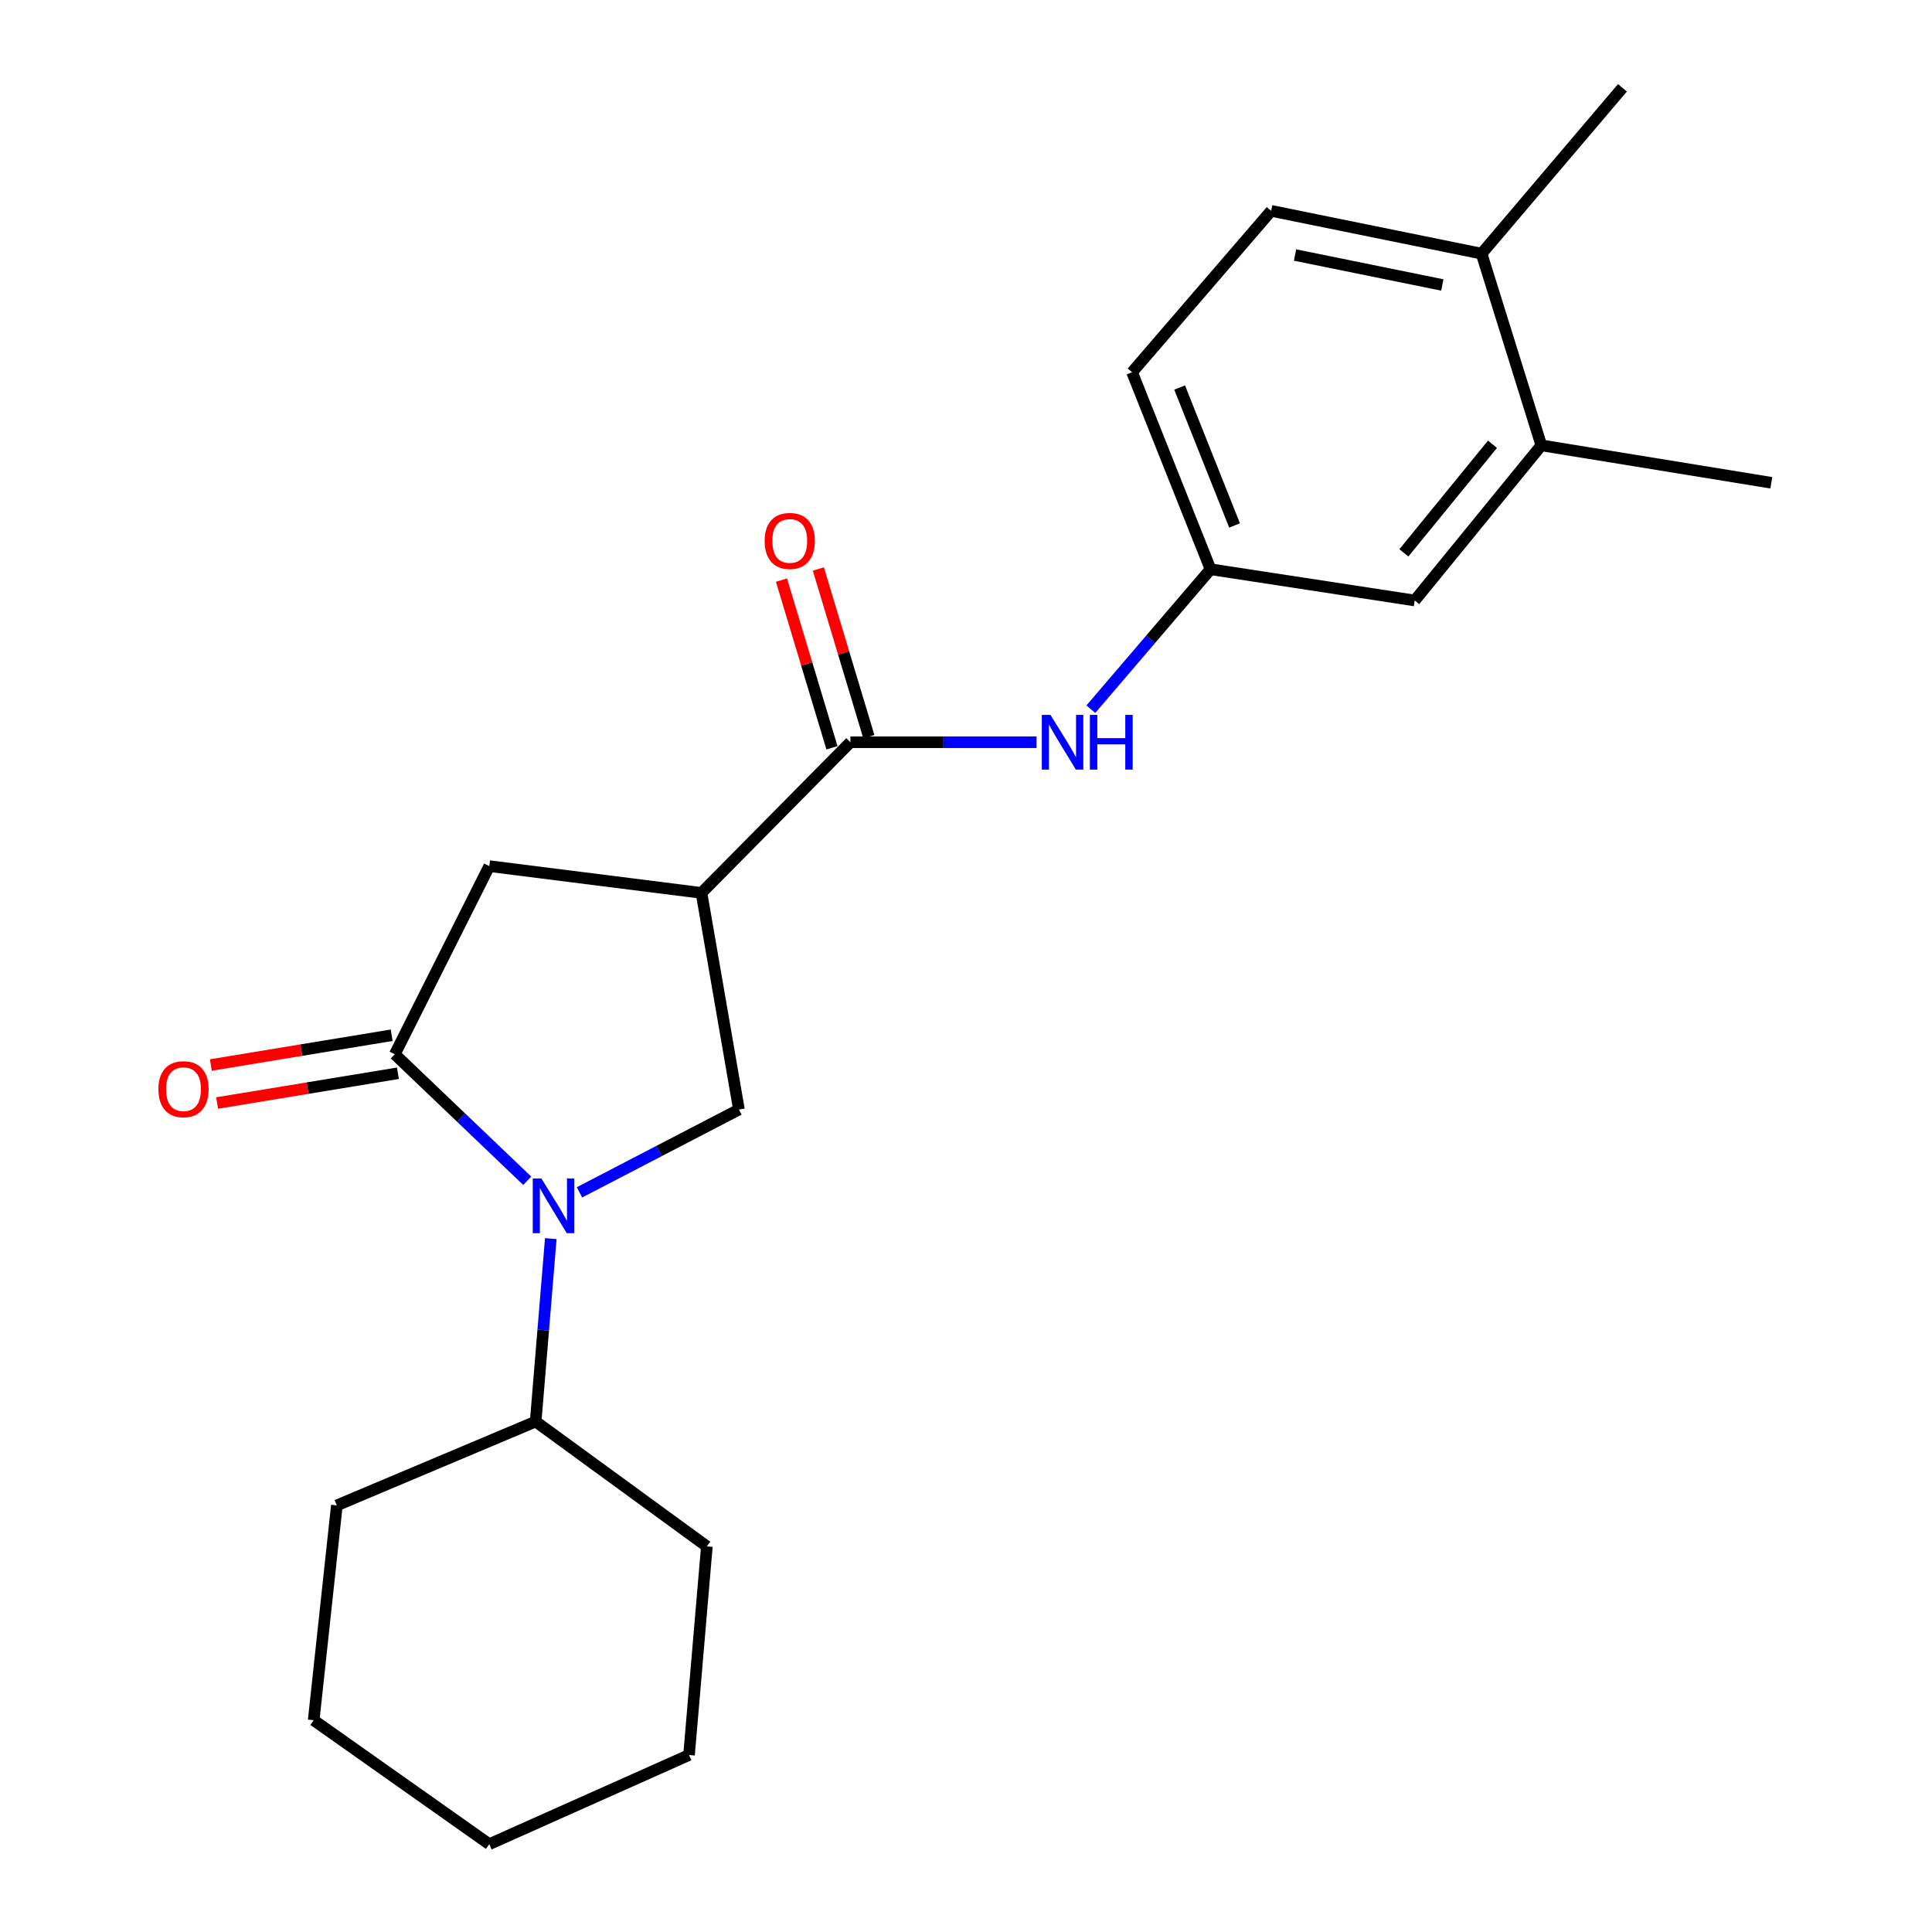 <?xml version='1.0' encoding='iso-8859-1'?>
<svg version='1.1' baseProfile='full'
              xmlns='http://www.w3.org/2000/svg'
                      xmlns:rdkit='http://www.rdkit.org/xml'
                      xmlns:xlink='http://www.w3.org/1999/xlink'
                  xml:space='preserve'
width='1000px' height='1000px' viewBox='0 0 1000 1000'>
<!-- END OF HEADER -->
<rect style='opacity:1.0;fill:#FFFFFF;stroke:none' width='1000' height='1000' x='0' y='0'> </rect>
<path class='bond-0' d='M 272.91,611.167 L 238.627,578.424' style='fill:none;fill-rule:evenodd;stroke:#0000FF;stroke-width:6px;stroke-linecap:butt;stroke-linejoin:miter;stroke-opacity:1' />
<path class='bond-0' d='M 238.627,578.424 L 204.345,545.681' style='fill:none;fill-rule:evenodd;stroke:#000000;stroke-width:6px;stroke-linecap:butt;stroke-linejoin:miter;stroke-opacity:1' />
<path class='bond-3' d='M 299.934,617.155 L 341.202,595.724' style='fill:none;fill-rule:evenodd;stroke:#0000FF;stroke-width:6px;stroke-linecap:butt;stroke-linejoin:miter;stroke-opacity:1' />
<path class='bond-3' d='M 341.202,595.724 L 382.47,574.292' style='fill:none;fill-rule:evenodd;stroke:#000000;stroke-width:6px;stroke-linecap:butt;stroke-linejoin:miter;stroke-opacity:1' />
<path class='bond-9' d='M 285.088,641.098 L 281.175,688.444' style='fill:none;fill-rule:evenodd;stroke:#0000FF;stroke-width:6px;stroke-linecap:butt;stroke-linejoin:miter;stroke-opacity:1' />
<path class='bond-9' d='M 281.175,688.444 L 277.263,735.791' style='fill:none;fill-rule:evenodd;stroke:#000000;stroke-width:6px;stroke-linecap:butt;stroke-linejoin:miter;stroke-opacity:1' />
<path class='bond-4' d='M 204.345,545.681 L 253.248,448.305' style='fill:none;fill-rule:evenodd;stroke:#000000;stroke-width:6px;stroke-linecap:butt;stroke-linejoin:miter;stroke-opacity:1' />
<path class='bond-7' d='M 202.726,535.844 L 155.931,543.546' style='fill:none;fill-rule:evenodd;stroke:#000000;stroke-width:6px;stroke-linecap:butt;stroke-linejoin:miter;stroke-opacity:1' />
<path class='bond-7' d='M 155.931,543.546 L 109.136,551.248' style='fill:none;fill-rule:evenodd;stroke:#FF0000;stroke-width:6px;stroke-linecap:butt;stroke-linejoin:miter;stroke-opacity:1' />
<path class='bond-7' d='M 205.964,555.517 L 159.169,563.219' style='fill:none;fill-rule:evenodd;stroke:#000000;stroke-width:6px;stroke-linecap:butt;stroke-linejoin:miter;stroke-opacity:1' />
<path class='bond-7' d='M 159.169,563.219 L 112.374,570.921' style='fill:none;fill-rule:evenodd;stroke:#FF0000;stroke-width:6px;stroke-linecap:butt;stroke-linejoin:miter;stroke-opacity:1' />
<path class='bond-1' d='M 363.085,462.162 L 382.47,574.292' style='fill:none;fill-rule:evenodd;stroke:#000000;stroke-width:6px;stroke-linecap:butt;stroke-linejoin:miter;stroke-opacity:1' />
<path class='bond-2' d='M 363.085,462.162 L 440.169,384.182' style='fill:none;fill-rule:evenodd;stroke:#000000;stroke-width:6px;stroke-linecap:butt;stroke-linejoin:miter;stroke-opacity:1' />
<path class='bond-22' d='M 363.085,462.162 L 253.248,448.305' style='fill:none;fill-rule:evenodd;stroke:#000000;stroke-width:6px;stroke-linecap:butt;stroke-linejoin:miter;stroke-opacity:1' />
<path class='bond-5' d='M 440.169,384.182 L 488.333,384.182' style='fill:none;fill-rule:evenodd;stroke:#000000;stroke-width:6px;stroke-linecap:butt;stroke-linejoin:miter;stroke-opacity:1' />
<path class='bond-5' d='M 488.333,384.182 L 536.498,384.182' style='fill:none;fill-rule:evenodd;stroke:#0000FF;stroke-width:6px;stroke-linecap:butt;stroke-linejoin:miter;stroke-opacity:1' />
<path class='bond-10' d='M 449.714,381.308 L 436.65,337.911' style='fill:none;fill-rule:evenodd;stroke:#000000;stroke-width:6px;stroke-linecap:butt;stroke-linejoin:miter;stroke-opacity:1' />
<path class='bond-10' d='M 436.65,337.911 L 423.586,294.514' style='fill:none;fill-rule:evenodd;stroke:#FF0000;stroke-width:6px;stroke-linecap:butt;stroke-linejoin:miter;stroke-opacity:1' />
<path class='bond-10' d='M 430.623,387.055 L 417.558,343.658' style='fill:none;fill-rule:evenodd;stroke:#000000;stroke-width:6px;stroke-linecap:butt;stroke-linejoin:miter;stroke-opacity:1' />
<path class='bond-10' d='M 417.558,343.658 L 404.494,300.261' style='fill:none;fill-rule:evenodd;stroke:#FF0000;stroke-width:6px;stroke-linecap:butt;stroke-linejoin:miter;stroke-opacity:1' />
<path class='bond-8' d='M 564.617,367.076 L 595.598,330.862' style='fill:none;fill-rule:evenodd;stroke:#0000FF;stroke-width:6px;stroke-linecap:butt;stroke-linejoin:miter;stroke-opacity:1' />
<path class='bond-8' d='M 595.598,330.862 L 626.579,294.648' style='fill:none;fill-rule:evenodd;stroke:#000000;stroke-width:6px;stroke-linecap:butt;stroke-linejoin:miter;stroke-opacity:1' />
<path class='bond-6' d='M 797.792,230.514 L 732.262,310.809' style='fill:none;fill-rule:evenodd;stroke:#000000;stroke-width:6px;stroke-linecap:butt;stroke-linejoin:miter;stroke-opacity:1' />
<path class='bond-6' d='M 772.516,229.952 L 726.645,286.158' style='fill:none;fill-rule:evenodd;stroke:#000000;stroke-width:6px;stroke-linecap:butt;stroke-linejoin:miter;stroke-opacity:1' />
<path class='bond-15' d='M 797.792,230.514 L 916.834,249.887' style='fill:none;fill-rule:evenodd;stroke:#000000;stroke-width:6px;stroke-linecap:butt;stroke-linejoin:miter;stroke-opacity:1' />
<path class='bond-24' d='M 797.792,230.514 L 766.855,131.288' style='fill:none;fill-rule:evenodd;stroke:#000000;stroke-width:6px;stroke-linecap:butt;stroke-linejoin:miter;stroke-opacity:1' />
<path class='bond-11' d='M 626.579,294.648 L 732.262,310.809' style='fill:none;fill-rule:evenodd;stroke:#000000;stroke-width:6px;stroke-linecap:butt;stroke-linejoin:miter;stroke-opacity:1' />
<path class='bond-14' d='M 626.579,294.648 L 585.961,192.676' style='fill:none;fill-rule:evenodd;stroke:#000000;stroke-width:6px;stroke-linecap:butt;stroke-linejoin:miter;stroke-opacity:1' />
<path class='bond-14' d='M 639.009,271.974 L 610.576,200.593' style='fill:none;fill-rule:evenodd;stroke:#000000;stroke-width:6px;stroke-linecap:butt;stroke-linejoin:miter;stroke-opacity:1' />
<path class='bond-17' d='M 277.263,735.791 L 365.866,800.412' style='fill:none;fill-rule:evenodd;stroke:#000000;stroke-width:6px;stroke-linecap:butt;stroke-linejoin:miter;stroke-opacity:1' />
<path class='bond-18' d='M 277.263,735.791 L 174.36,779.178' style='fill:none;fill-rule:evenodd;stroke:#000000;stroke-width:6px;stroke-linecap:butt;stroke-linejoin:miter;stroke-opacity:1' />
<path class='bond-12' d='M 766.855,131.288 L 657.96,109.135' style='fill:none;fill-rule:evenodd;stroke:#000000;stroke-width:6px;stroke-linecap:butt;stroke-linejoin:miter;stroke-opacity:1' />
<path class='bond-12' d='M 746.546,147.503 L 670.319,131.996' style='fill:none;fill-rule:evenodd;stroke:#000000;stroke-width:6px;stroke-linecap:butt;stroke-linejoin:miter;stroke-opacity:1' />
<path class='bond-16' d='M 766.855,131.288 L 839.773,45.455' style='fill:none;fill-rule:evenodd;stroke:#000000;stroke-width:6px;stroke-linecap:butt;stroke-linejoin:miter;stroke-opacity:1' />
<path class='bond-13' d='M 657.96,109.135 L 585.961,192.676' style='fill:none;fill-rule:evenodd;stroke:#000000;stroke-width:6px;stroke-linecap:butt;stroke-linejoin:miter;stroke-opacity:1' />
<path class='bond-20' d='M 365.866,800.412 L 356.639,908.389' style='fill:none;fill-rule:evenodd;stroke:#000000;stroke-width:6px;stroke-linecap:butt;stroke-linejoin:miter;stroke-opacity:1' />
<path class='bond-19' d='M 174.36,779.178 L 162.364,890.378' style='fill:none;fill-rule:evenodd;stroke:#000000;stroke-width:6px;stroke-linecap:butt;stroke-linejoin:miter;stroke-opacity:1' />
<path class='bond-21' d='M 162.364,890.378 L 253.248,954.545' style='fill:none;fill-rule:evenodd;stroke:#000000;stroke-width:6px;stroke-linecap:butt;stroke-linejoin:miter;stroke-opacity:1' />
<path class='bond-23' d='M 356.639,908.389 L 253.248,954.545' style='fill:none;fill-rule:evenodd;stroke:#000000;stroke-width:6px;stroke-linecap:butt;stroke-linejoin:miter;stroke-opacity:1' />
<path  class='atom-0' d='M 280.23 609.977
L 289.51 624.977
Q 290.43 626.457, 291.91 629.137
Q 293.39 631.817, 293.47 631.977
L 293.47 609.977
L 297.23 609.977
L 297.23 638.297
L 293.35 638.297
L 283.39 621.897
Q 282.23 619.977, 280.99 617.777
Q 279.79 615.577, 279.43 614.897
L 279.43 638.297
L 275.75 638.297
L 275.75 609.977
L 280.23 609.977
' fill='#0000FF'/>
<path  class='atom-6' d='M 543.723 370.022
L 553.003 385.022
Q 553.923 386.502, 555.403 389.182
Q 556.883 391.862, 556.963 392.022
L 556.963 370.022
L 560.723 370.022
L 560.723 398.342
L 556.843 398.342
L 546.883 381.942
Q 545.723 380.022, 544.483 377.822
Q 543.283 375.622, 542.923 374.942
L 542.923 398.342
L 539.243 398.342
L 539.243 370.022
L 543.723 370.022
' fill='#0000FF'/>
<path  class='atom-6' d='M 564.123 370.022
L 567.963 370.022
L 567.963 382.062
L 582.443 382.062
L 582.443 370.022
L 586.283 370.022
L 586.283 398.342
L 582.443 398.342
L 582.443 385.262
L 567.963 385.262
L 567.963 398.342
L 564.123 398.342
L 564.123 370.022
' fill='#0000FF'/>
<path  class='atom-8' d='M 81.984 563.76
Q 81.984 556.96, 85.344 553.16
Q 88.704 549.36, 94.984 549.36
Q 101.264 549.36, 104.624 553.16
Q 107.984 556.96, 107.984 563.76
Q 107.984 570.64, 104.584 574.56
Q 101.184 578.44, 94.984 578.44
Q 88.744 578.44, 85.344 574.56
Q 81.984 570.68, 81.984 563.76
M 94.984 575.24
Q 99.304 575.24, 101.624 572.36
Q 103.984 569.44, 103.984 563.76
Q 103.984 558.2, 101.624 555.4
Q 99.304 552.56, 94.984 552.56
Q 90.664 552.56, 88.304 555.36
Q 85.984 558.16, 85.984 563.76
Q 85.984 569.48, 88.304 572.36
Q 90.664 575.24, 94.984 575.24
' fill='#FF0000'/>
<path  class='atom-11' d='M 395.777 279.985
Q 395.777 273.185, 399.137 269.385
Q 402.497 265.585, 408.777 265.585
Q 415.057 265.585, 418.417 269.385
Q 421.777 273.185, 421.777 279.985
Q 421.777 286.865, 418.377 290.785
Q 414.977 294.665, 408.777 294.665
Q 402.537 294.665, 399.137 290.785
Q 395.777 286.905, 395.777 279.985
M 408.777 291.465
Q 413.097 291.465, 415.417 288.585
Q 417.777 285.665, 417.777 279.985
Q 417.777 274.425, 415.417 271.625
Q 413.097 268.785, 408.777 268.785
Q 404.457 268.785, 402.097 271.585
Q 399.777 274.385, 399.777 279.985
Q 399.777 285.705, 402.097 288.585
Q 404.457 291.465, 408.777 291.465
' fill='#FF0000'/>
</svg>
